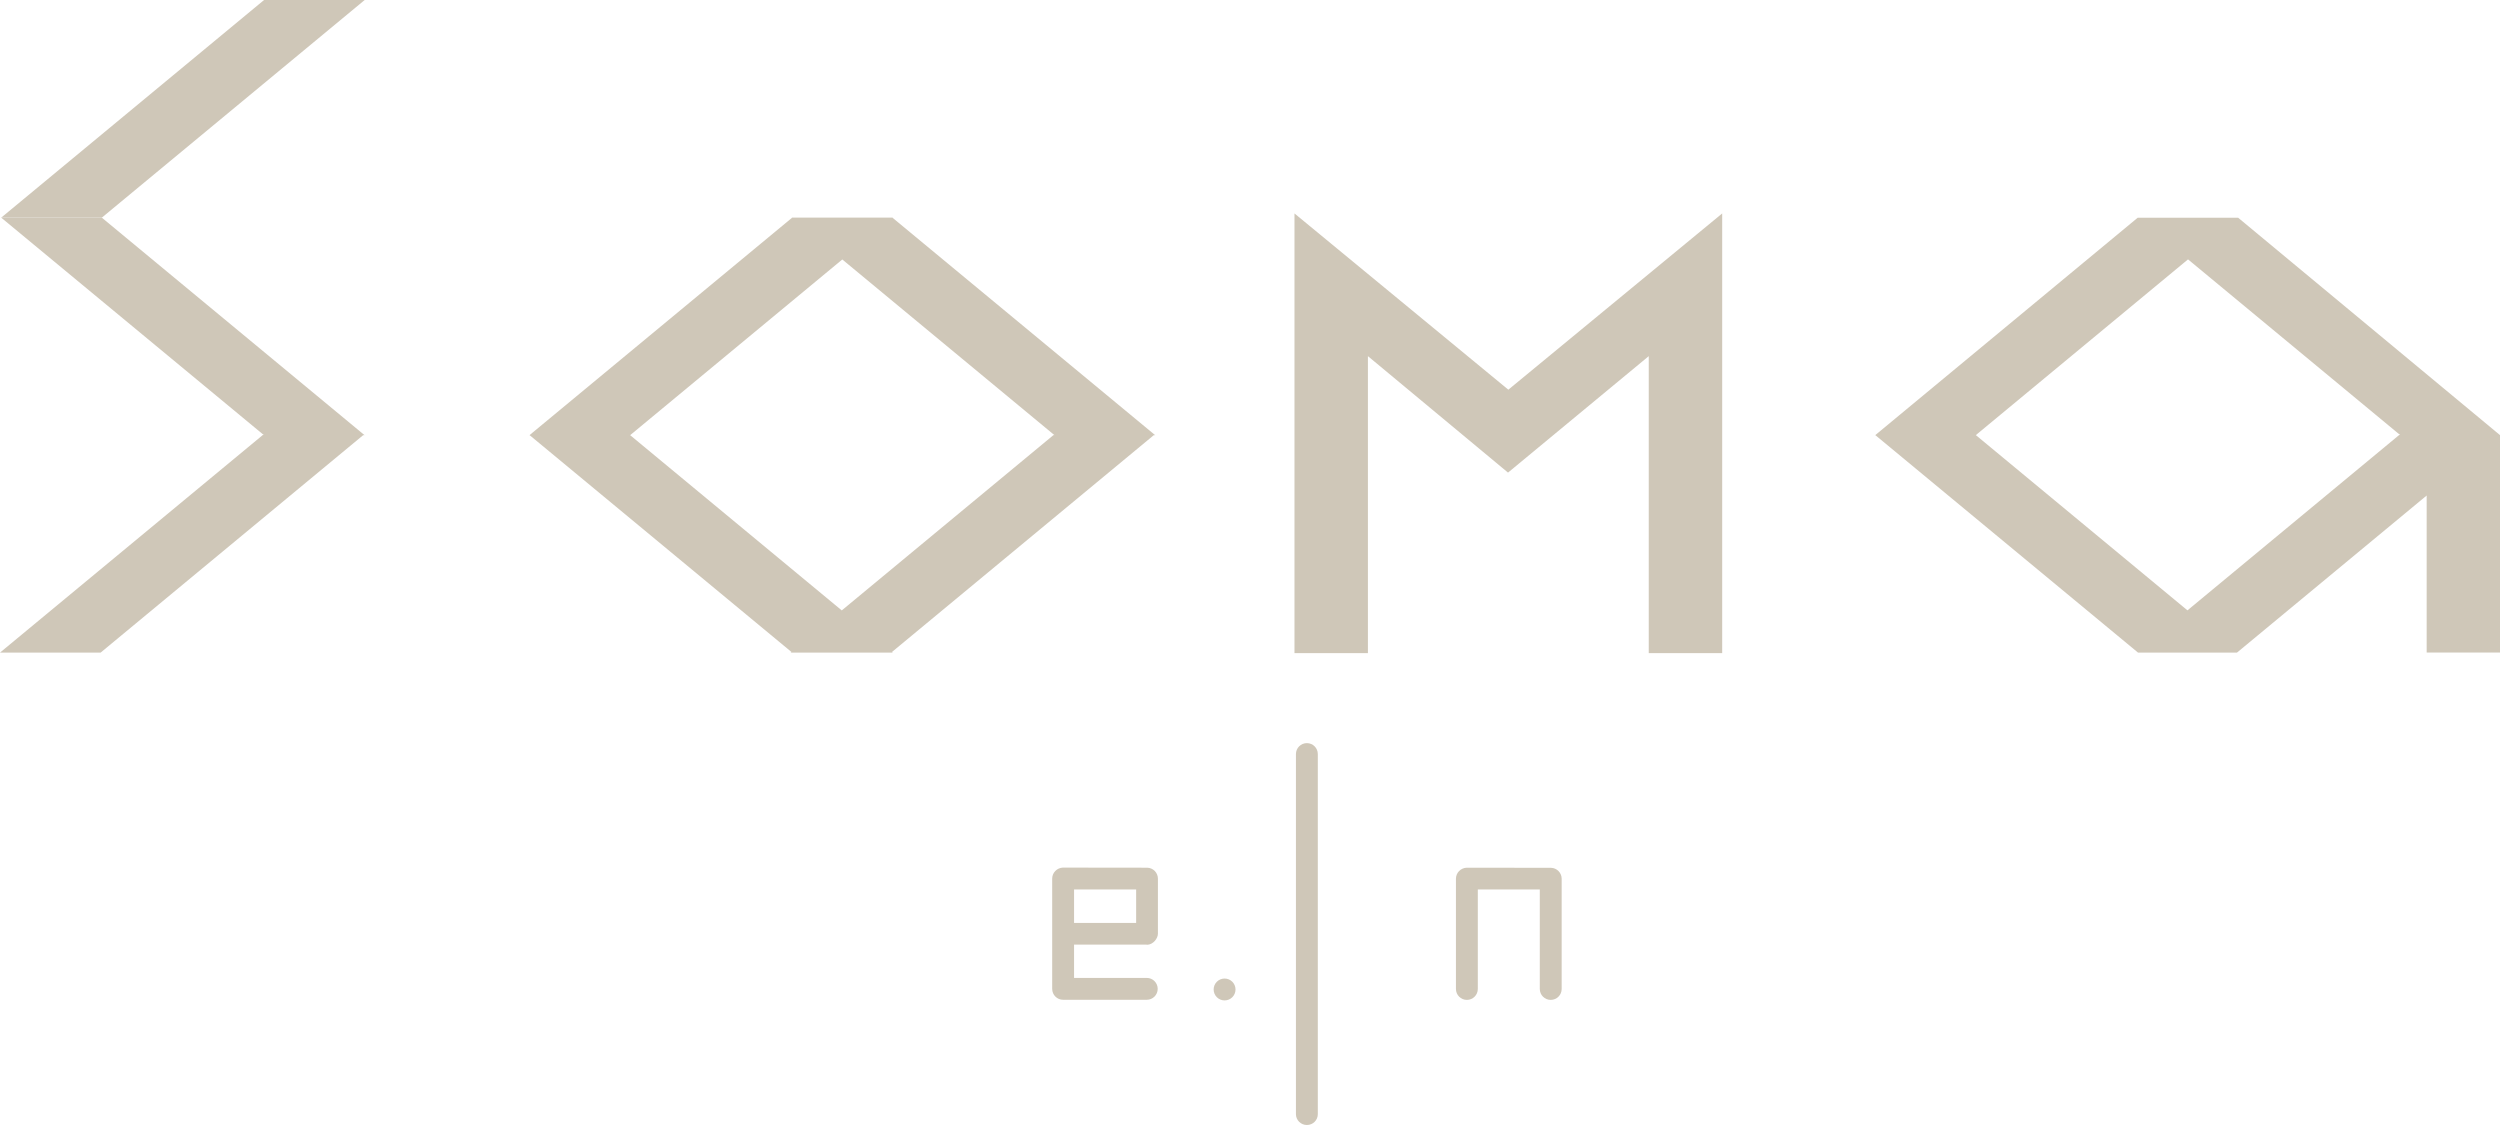 <?xml version="1.0" encoding="UTF-8"?>
<svg id="header" xmlns="http://www.w3.org/2000/svg" viewBox="0 0 240 108">
  <defs>
    <style>
      .cls-1 {
        fill: #cfc7b8;
        stroke-width: 0px;
      }
    </style>
  </defs>
  <path class="cls-1" d="m110.76,41.78h.14l-25.21-20.87.02-.02h-9.7l.02.02-25.18,20.85h-.02.01s-.01.02-.01.02h.02l25.13,20.81-.08.06h9.81l-.08-.06,25.13-20.81Zm-50.27,0l20.37-16.87,20.36,16.86h-.09l-20.32,16.83-20.31-16.82Z"/>
  <path class="cls-1" d="m214.85,20.9h-9.63l-25.18,20.86h-.02.01s-.01.02-.01.02h.02l25.21,20.87h9.5l18.21-15.08v15.07h7.05v-20.86l-25.15-20.88Zm-4.86,37.69l-20.31-16.82,20.37-16.87,20.36,16.86h-.09l-20.32,16.83Z"/>
  <polygon class="cls-1" points="144.8 37.41 124.27 20.49 124.27 62.7 131.32 62.7 131.32 34.19 144.77 45.37 158.28 34.19 158.28 62.7 165.33 62.7 165.33 20.49 144.8 37.41"/>
  <g>
    <polyline class="cls-1" points=".11 20.89 25.32 41.76 25.23 41.76 0 62.65 9.66 62.65 34.86 41.78 35 41.78 9.77 20.89"/>
    <polyline class="cls-1" points="9.78 20.89 35.01 0 25.35 0 .12 20.89"/>
  </g>
  <path class="cls-1" d="m126.51,106.96c0,.58-.47,1.04-1.05,1.04h0c-.58,0-1.05-.47-1.05-1.04v-34.57c0-.58.47-1.05,1.05-1.05h0c.58,0,1.05.47,1.05,1.05v34.57Z"/>
  <path class="cls-1" d="m118.61,94.99c0,.58-.47,1.05-1.05,1.05s-1.05-.47-1.05-1.05.47-1.05,1.05-1.05,1.05.47,1.05,1.05Z"/>
  <path class="cls-1" d="m148.9,83.31h0s-8.11-.01-8.11-.01h0c-.57.03-1.02.49-1.02,1.06v10.58c0,.58.47,1.05,1.05,1.05s1.05-.47,1.05-1.05v-9.55h5.95v9.55c0,.58.47,1.05,1.05,1.05s1.05-.47,1.05-1.05v-10.58c0-.57-.46-1.04-1.03-1.05Z"/>
  <path class="cls-1" d="m110.09,90.7c.62,0,1.07-.62,1.07-1.06v-5.29c0-.57-.46-1.04-1.03-1.05h0s-8.1-.01-8.1-.01h0c-.57.03-1.02.49-1.02,1.06v10.58h0c0,.58.47,1.05,1.05,1.05h8.03c.58,0,1.05-.47,1.05-1.05s-.47-1.05-1.05-1.05h-6.98v-3.2h6.98Zm-6.98-5.31h5.96v3.21h-5.96v-3.21Z"/>
</svg>